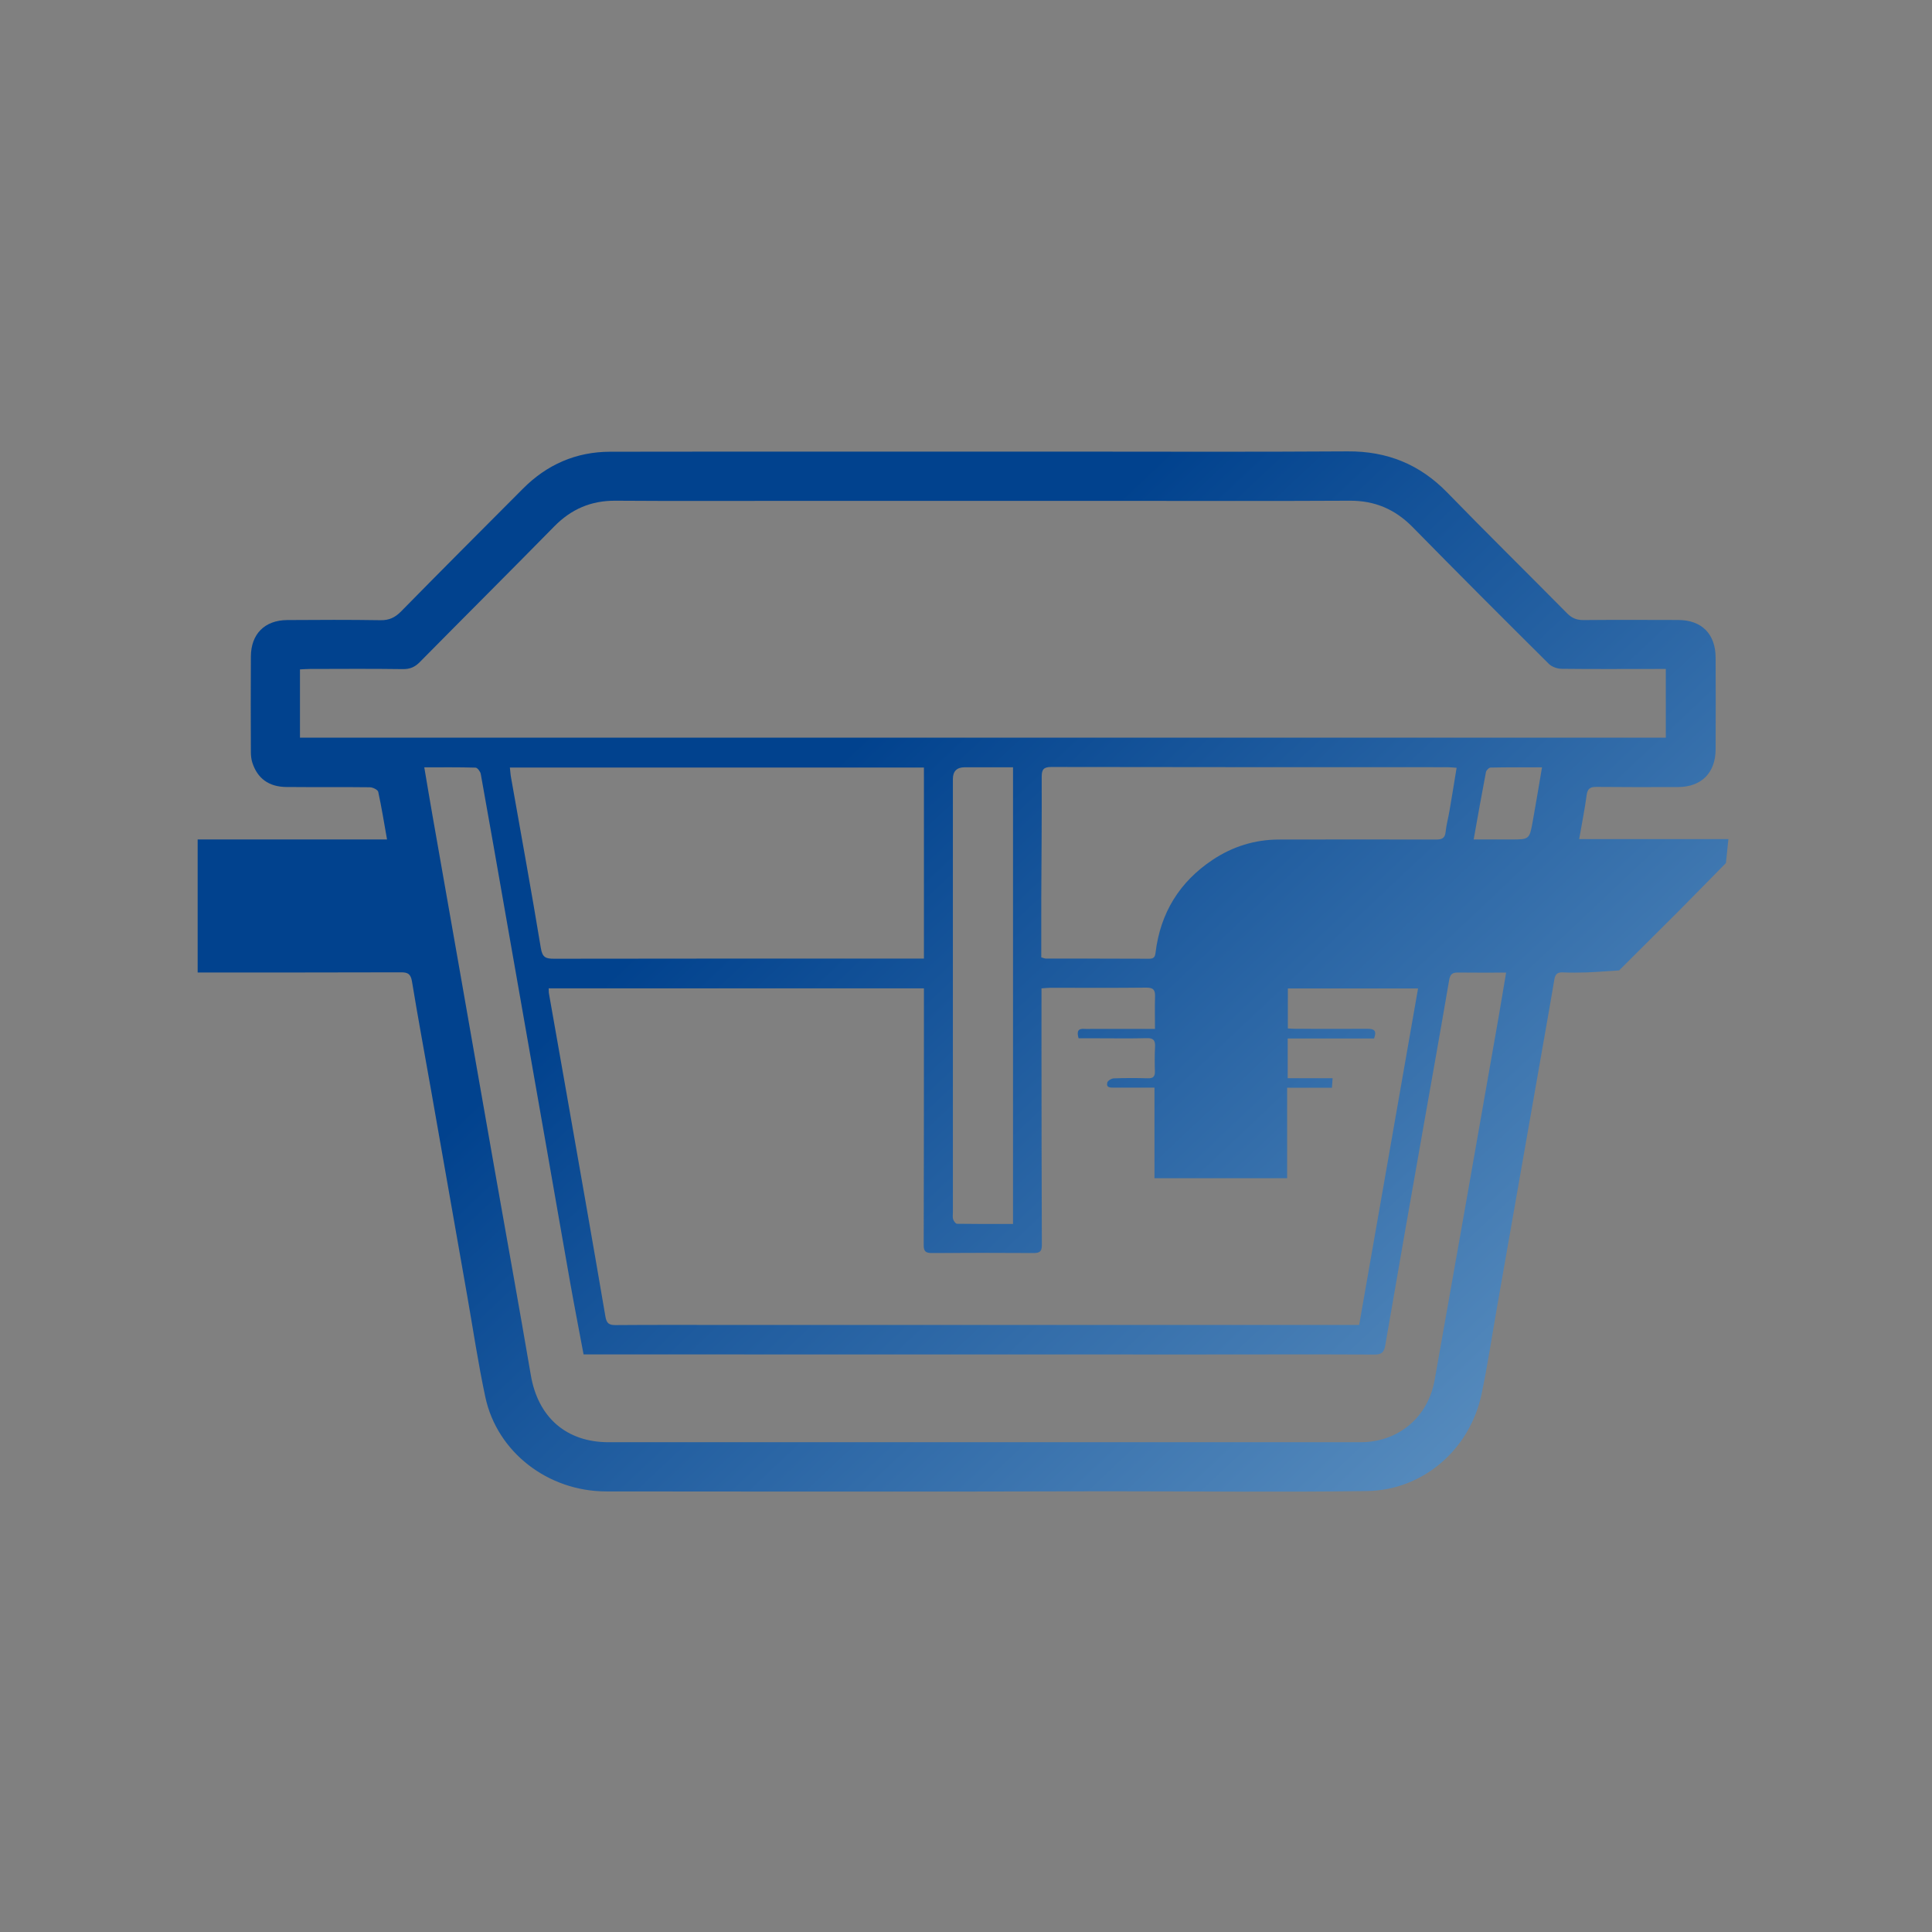 <?xml version="1.0" encoding="UTF-8"?> <svg xmlns="http://www.w3.org/2000/svg" width="130" height="130" viewBox="0 0 130 130" fill="none"><rect x="0" y="0" width="130" height="130" fill="#808080" stroke="none"/><path d="M108.947 65.297C108.233 65.341 107.52 65.4 106.807 65.43C106.259 65.449 105.712 65.454 105.165 65.43C104.794 65.41 104.647 65.557 104.588 65.911C104.364 67.266 104.119 68.617 103.885 69.968C102.839 75.945 101.789 81.917 100.743 87.894C100.396 89.864 100.103 91.843 99.693 93.798C98.911 97.531 95.745 100.281 91.968 100.33C86.129 100.414 80.286 100.345 74.442 100.345C70.983 100.345 67.529 100.365 64.07 100.365C56.311 100.365 48.557 100.365 40.798 100.355C36.87 100.35 33.454 97.717 32.658 94.009C32.174 91.75 31.837 89.461 31.436 87.182C30.63 82.61 29.829 78.032 29.023 73.455C28.588 70.984 28.129 68.524 27.723 66.049C27.64 65.543 27.454 65.42 26.976 65.425C22.681 65.439 18.381 65.435 14.087 65.435C13.837 65.435 13.588 65.435 13.3 65.435V56.486H26.043C25.842 55.356 25.676 54.315 25.451 53.284C25.422 53.141 25.09 52.979 24.894 52.974C23.018 52.95 21.142 52.974 19.266 52.955C18.083 52.945 17.316 52.375 16.974 51.3C16.906 51.078 16.881 50.838 16.881 50.607C16.872 48.466 16.867 46.324 16.881 44.183C16.886 42.66 17.81 41.732 19.329 41.722C21.42 41.708 23.512 41.698 25.603 41.732C26.179 41.742 26.58 41.555 26.981 41.148C29.697 38.382 32.438 35.642 35.174 32.896C36.791 31.266 38.751 30.401 41.052 30.396C46.505 30.382 51.957 30.392 57.405 30.387C61.934 30.387 66.459 30.387 70.988 30.387C77.55 30.387 84.112 30.416 90.673 30.372C93.326 30.352 95.53 31.236 97.387 33.147C100.049 35.883 102.771 38.559 105.453 41.275C105.771 41.594 106.088 41.722 106.533 41.722C108.663 41.703 110.794 41.712 112.924 41.717C114.502 41.722 115.435 42.655 115.44 44.247C115.45 46.309 115.45 48.372 115.44 50.435C115.43 52.012 114.478 52.955 112.909 52.959C111.072 52.965 109.235 52.969 107.398 52.95C106.978 52.95 106.821 53.082 106.763 53.5C106.631 54.467 106.44 55.425 106.259 56.461H116.3C116.241 57.046 116.188 57.557 116.134 58.072C115.079 59.143 114.028 60.224 112.968 61.289C111.629 62.63 110.281 63.961 108.942 65.302L108.947 65.297ZM20.184 49.635H112.088V45.013C111.824 45.013 111.595 45.013 111.365 45.013C109.274 45.013 107.183 45.028 105.092 45.003C104.799 45.003 104.422 44.875 104.222 44.674C101.154 41.624 98.09 38.564 95.061 35.475C93.879 34.272 92.515 33.682 90.825 33.692C85.514 33.721 80.198 33.702 74.887 33.702C67.758 33.702 60.63 33.702 53.506 33.702C49.48 33.702 45.454 33.721 41.428 33.692C39.782 33.677 38.443 34.252 37.295 35.421C34.29 38.481 31.251 41.506 28.236 44.561C27.909 44.89 27.581 45.028 27.108 45.023C25.016 44.993 22.925 45.008 20.834 45.013C20.629 45.013 20.419 45.032 20.184 45.042V49.635ZM62.179 66.505H36.919C36.928 66.657 36.919 66.775 36.943 66.883C37.319 69.025 37.7 71.166 38.077 73.312C38.971 78.406 39.87 83.499 40.739 88.597C40.818 89.054 40.989 89.162 41.413 89.162C43.915 89.142 46.412 89.152 48.913 89.152C59.233 89.152 69.547 89.152 79.866 89.152C83.496 89.152 87.131 89.152 90.761 89.152C90.986 89.152 91.216 89.152 91.455 89.152C92.784 81.554 94.098 74.039 95.418 66.51H86.657V69.202C86.843 69.211 86.994 69.226 87.146 69.226C88.768 69.226 90.39 69.236 92.012 69.226C92.442 69.226 92.662 69.324 92.457 69.879H86.647V72.551H89.667C89.652 72.802 89.638 72.969 89.623 73.19H86.608V79.28H77.682V73.185C76.714 73.185 75.835 73.185 74.955 73.185C74.711 73.185 74.423 73.195 74.506 72.846C74.535 72.718 74.789 72.566 74.946 72.561C75.708 72.532 76.47 72.532 77.232 72.556C77.589 72.566 77.721 72.443 77.711 72.08C77.692 71.53 77.692 70.98 77.721 70.43C77.745 69.997 77.603 69.84 77.159 69.855C76.064 69.884 74.97 69.865 73.876 69.865C73.436 69.865 72.991 69.865 72.576 69.865C72.444 69.403 72.532 69.197 72.962 69.231C73.157 69.246 73.353 69.231 73.548 69.231C74.911 69.231 76.27 69.231 77.716 69.231C77.716 68.465 77.696 67.763 77.721 67.06C77.735 66.608 77.603 66.451 77.125 66.456C74.975 66.481 72.825 66.466 70.675 66.466C70.504 66.466 70.333 66.49 70.079 66.505C70.079 67.807 70.079 69.074 70.079 70.346C70.084 74.825 70.084 79.304 70.104 83.784C70.104 84.206 69.957 84.314 69.556 84.314C67.27 84.299 64.983 84.299 62.697 84.314C62.296 84.314 62.149 84.201 62.154 83.784C62.169 78.794 62.164 73.804 62.169 68.814C62.169 68.057 62.169 67.296 62.169 66.505H62.179ZM39.264 91.121C38.946 89.407 38.629 87.801 38.345 86.185C37.808 83.155 37.285 80.125 36.752 77.094C35.878 72.114 35.003 67.134 34.129 62.154C33.538 58.794 32.956 55.435 32.35 52.08C32.321 51.918 32.125 51.658 32.003 51.653C30.88 51.619 29.751 51.633 28.549 51.633C28.744 52.783 28.92 53.844 29.106 54.9C29.751 58.588 30.406 62.272 31.05 65.96C31.813 70.297 32.565 74.639 33.332 78.975C34.129 83.494 34.945 88.003 35.717 92.526C36.2 95.37 38.106 97.044 40.954 97.044C45.488 97.044 50.018 97.044 54.552 97.044C66.884 97.044 79.211 97.044 91.543 97.044C94.094 97.044 96.087 95.365 96.532 92.865C97.196 89.142 97.851 85.414 98.51 81.691C99.292 77.256 100.069 72.826 100.846 68.391C101.012 67.433 101.168 66.476 101.344 65.444C100.216 65.444 99.16 65.454 98.11 65.439C97.729 65.435 97.577 65.547 97.509 65.955C96.927 69.374 96.312 72.787 95.711 76.205C94.87 80.974 94.03 85.743 93.214 90.512C93.131 90.999 92.965 91.151 92.471 91.146C88.489 91.126 84.507 91.141 80.525 91.141C68.257 91.141 55.988 91.141 43.715 91.136C42.234 91.136 40.754 91.136 39.273 91.136L39.264 91.121ZM34.309 51.653C34.339 51.913 34.349 52.125 34.388 52.326C35.062 56.147 35.761 59.963 36.391 63.789C36.493 64.428 36.728 64.511 37.275 64.511C45.322 64.496 53.369 64.501 61.416 64.501H62.169V51.648H34.309V51.653ZM70.065 64.418C70.245 64.472 70.299 64.496 70.358 64.501C72.683 64.501 75.009 64.501 77.335 64.511C77.643 64.511 77.721 64.383 77.755 64.099C78.078 61.427 79.367 59.34 81.595 57.856C82.944 56.957 84.444 56.491 86.066 56.491C89.584 56.486 93.102 56.481 96.62 56.491C97.015 56.491 97.23 56.412 97.274 55.97C97.318 55.504 97.45 55.047 97.528 54.585C97.694 53.627 97.846 52.67 98.012 51.663C97.768 51.648 97.597 51.624 97.426 51.624C88.533 51.624 79.646 51.624 70.754 51.609C70.236 51.609 70.094 51.756 70.094 52.272C70.104 55.022 70.079 57.768 70.065 60.518C70.06 61.81 70.065 63.102 70.065 64.408V64.418ZM68.164 51.629C67.016 51.629 65.965 51.629 64.915 51.629C64.384 51.629 64.118 51.892 64.118 52.419C64.118 62.139 64.118 71.854 64.118 81.573C64.118 81.731 64.089 81.898 64.133 82.04C64.172 82.163 64.299 82.34 64.392 82.345C65.633 82.364 66.874 82.359 68.164 82.359V51.629ZM99.16 56.486H101.667C102.903 56.486 102.913 56.486 103.132 55.278C103.347 54.089 103.543 52.901 103.758 51.633C102.556 51.633 101.427 51.624 100.303 51.648C100.191 51.648 100.01 51.83 99.986 51.948C99.703 53.421 99.444 54.904 99.16 56.486Z" fill="url(#paint0_linear_70_54)"></path><defs><linearGradient id="paint0_linear_70_54" x1="51.941" y1="55.331" x2="156.195" y2="165.946" gradientUnits="userSpaceOnUse"><stop stop-color="#01428E"></stop><stop offset="1" stop-color="#CDF1FF"></stop></linearGradient></defs></svg> 